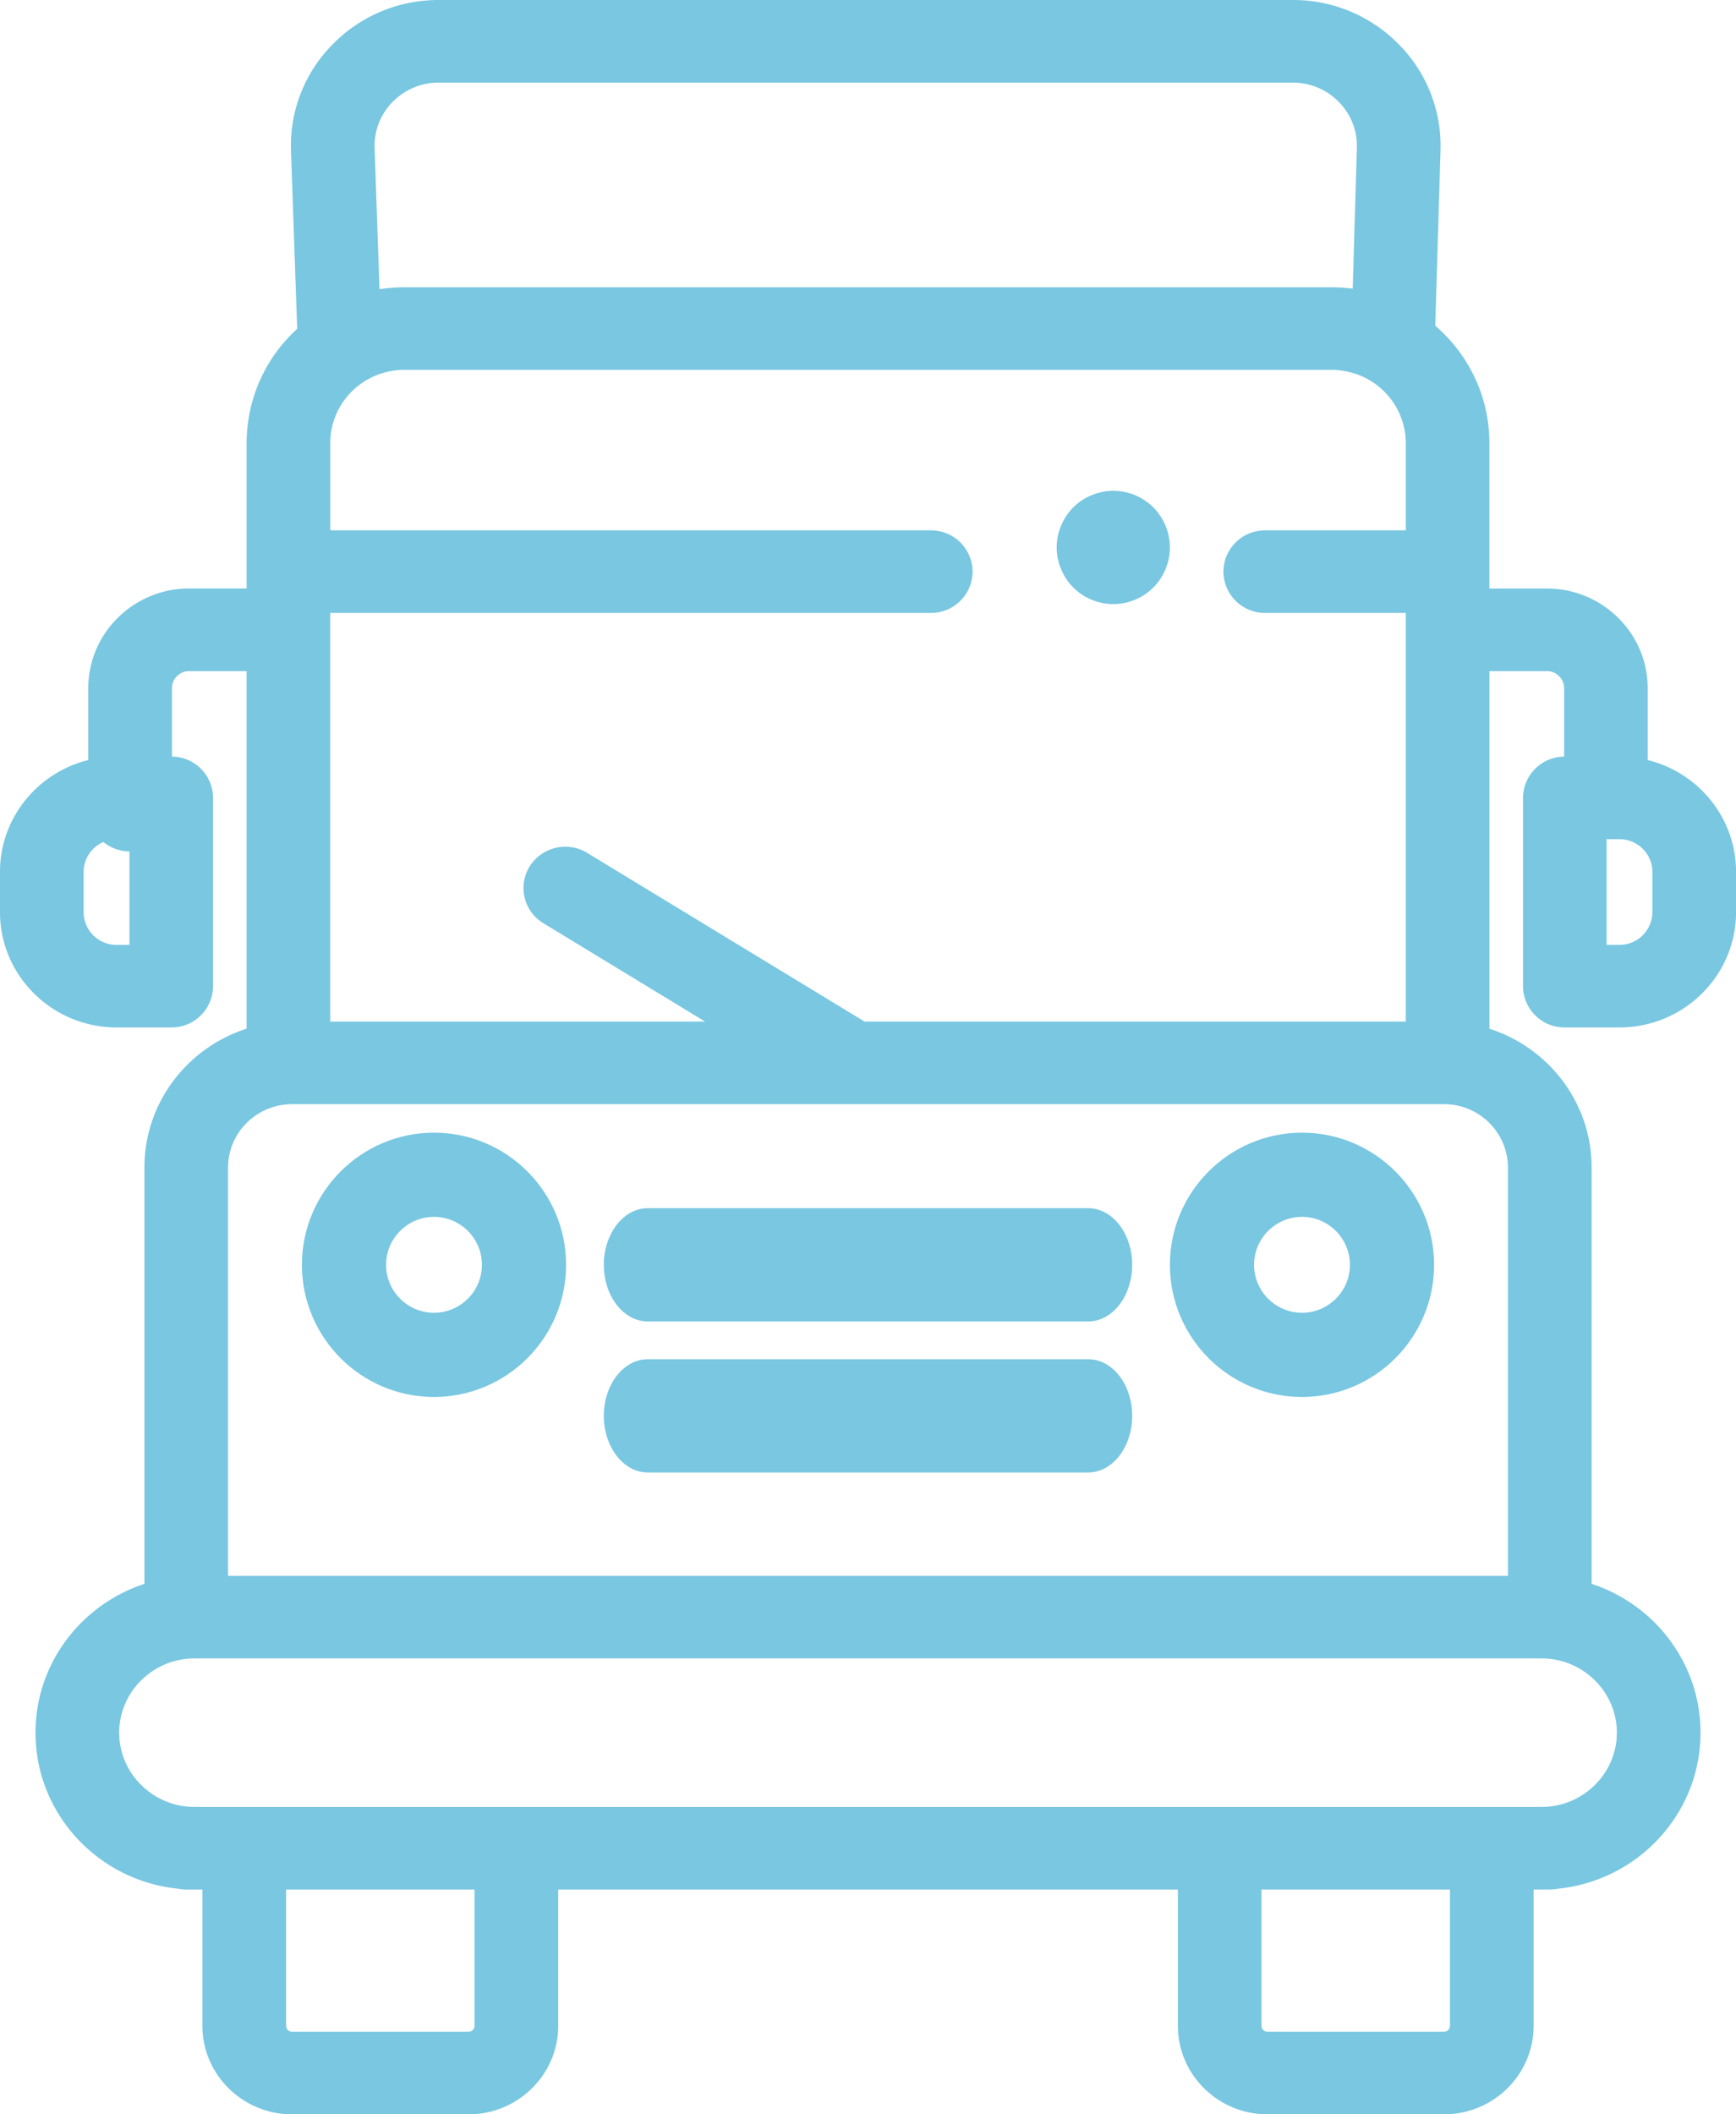 <svg xmlns="http://www.w3.org/2000/svg" width="46" height="56" viewBox="0 0 46 56">
    <g fill="#79C7E1" fill-rule="nonzero">
        <path d="M11.5 30C9.57 30 8 31.57 8 33.5S9.57 37 11.5 37s3.5-1.57 3.5-3.5-1.57-3.5-3.5-3.5zm0 4.77c-.7 0-1.27-.57-1.27-1.27 0-.7.57-1.27 1.27-1.27.7 0 1.27.57 1.27 1.27 0 .7-.57 1.27-1.27 1.27zM34.5 30c-1.93 0-3.5 1.57-3.5 3.5s1.57 3.5 3.5 3.5 3.5-1.57 3.5-3.5-1.57-3.5-3.5-3.5zm0 4.77c-.7 0-1.27-.57-1.27-1.27 0-.7.57-1.27 1.27-1.27.7 0 1.27.57 1.27 1.27 0 .7-.57 1.27-1.27 1.27zM28.835 32h-11.67c-.643 0-1.165.672-1.165 1.5s.522 1.5 1.165 1.5h11.67c.643 0 1.165-.672 1.165-1.5s-.522-1.5-1.165-1.5zM28.835 36h-11.67c-.643 0-1.165.672-1.165 1.5s.522 1.5 1.165 1.5h11.67c.643 0 1.165-.672 1.165-1.5s-.522-1.5-1.165-1.5z"/>
        <path d="M43.66 20.13v-1.902c0-1.457-1.2-2.641-2.675-2.641h-1.52v-3.854c0-1.238-.556-2.35-1.434-3.106l.139-4.645a3.81 3.81 0 0 0-1.106-2.808A3.913 3.913 0 0 0 34.252 0H11.628c-1.073 0-2.073.42-2.819 1.18a3.81 3.81 0 0 0-1.098 2.821l.164 4.709a4.09 4.09 0 0 0-1.34 3.023v3.853h-1.52c-1.475 0-2.676 1.185-2.676 2.642v1.902C.997 20.463 0 21.664 0 23.09v1.071c0 1.683 1.387 3.052 3.092 3.052h1.446a1.1 1.1 0 0 0 1.108-1.094v-4.987a1.1 1.1 0 0 0-1.09-1.093v-1.811c0-.25.206-.454.46-.454h1.519v9.472c-1.57.504-2.708 1.96-2.708 3.675V41.95c-1.674.549-2.886 2.108-2.886 3.943 0 2.144 1.654 3.913 3.77 4.13.072.016.147.023.224.023h.428v3.61C5.363 54.947 6.43 56 7.74 56h4.675c1.31 0 2.376-1.052 2.376-2.346v-3.609h16.42v3.61c0 1.293 1.066 2.345 2.376 2.345h4.675c1.31 0 2.376-1.052 2.376-2.346v-3.609h.428c.077 0 .152-.007.225-.022 2.115-.218 3.769-1.987 3.769-4.131 0-1.835-1.212-3.394-2.886-3.943V30.921c0-1.714-1.138-3.171-2.708-3.674v-9.473h1.52c.253 0 .46.204.46.454v1.812a1.1 1.1 0 0 0-1.09 1.092v4.987a1.1 1.1 0 0 0 1.107 1.094h1.446c1.705 0 3.092-1.369 3.092-3.052v-1.07c0-1.427-.997-2.628-2.34-2.96zM3.43 25.027h-.338a.871.871 0 0 1-.876-.865v-1.07c0-.353.216-.657.524-.791.187.154.428.247.69.251v2.475zM10.403 2.7a1.7 1.7 0 0 1 1.225-.512h22.624a1.7 1.7 0 0 1 1.222.51c.323.328.494.762.48 1.22l-.11 3.728a4.238 4.238 0 0 0-.557-.037H10.713c-.224 0-.443.018-.657.051l-.13-3.734c-.016-.46.153-.895.477-1.226zm-1.652 9.033c0-.869.582-1.606 1.382-1.85a1.98 1.98 0 0 1 .58-.087h24.574c.17 0 .333.023.49.064a1.943 1.943 0 0 1 1.473 1.873v2.314h-3.724a1.1 1.1 0 0 0-1.108 1.093 1.1 1.1 0 0 0 1.108 1.094h3.724v10.824H22.91L15.56 22.59a1.116 1.116 0 0 0-1.525.358 1.086 1.086 0 0 0 .363 1.504l4.286 2.606H8.75V16.234H24.663a1.1 1.1 0 0 0 1.108-1.094 1.1 1.1 0 0 0-1.108-1.093H8.751v-2.314zm3.823 41.921a.16.16 0 0 1-.16.159H7.74a.16.16 0 0 1-.16-.159v-3.608h4.994v3.608zm25.847 0a.16.16 0 0 1-.16.159h-4.675a.16.16 0 0 1-.16-.159v-3.608h4.995v3.608zm3.752-9.23c.41.361.67.884.67 1.468 0 .583-.26 1.106-.67 1.467-.352.31-.814.499-1.322.499H5.15c-.507 0-.97-.19-1.322-.5-.41-.36-.67-.883-.67-1.466 0-.584.26-1.107.67-1.467.352-.31.815-.5 1.322-.5h35.702c.508 0 .97.19 1.322.5zm-2.216-13.503v10.817H6.043V30.921c0-.924.762-1.676 1.698-1.676H38.26a1.69 1.69 0 0 1 1.698 1.676zm3.827-6.76a.871.871 0 0 1-.875.865h-.339V22.226h.339a.88.88 0 0 1 .352.074.865.865 0 0 1 .523.79v1.071z"/>
        <path d="M30.97 14.206a1.47 1.47 0 0 0-.223-.538 1.435 1.435 0 0 0-.415-.415 1.48 1.48 0 0 0-.54-.224 1.477 1.477 0 0 0-.865.086 1.48 1.48 0 0 0-.811.811A1.47 1.47 0 0 0 28 14.5a1.477 1.477 0 0 0 .116.573 1.48 1.48 0 0 0 .811.812A1.515 1.515 0 0 0 29.5 16a1.478 1.478 0 0 0 .573-.115 1.48 1.48 0 0 0 .811-.812 1.477 1.477 0 0 0 .085-.867z"/>
    </g>
</svg>
